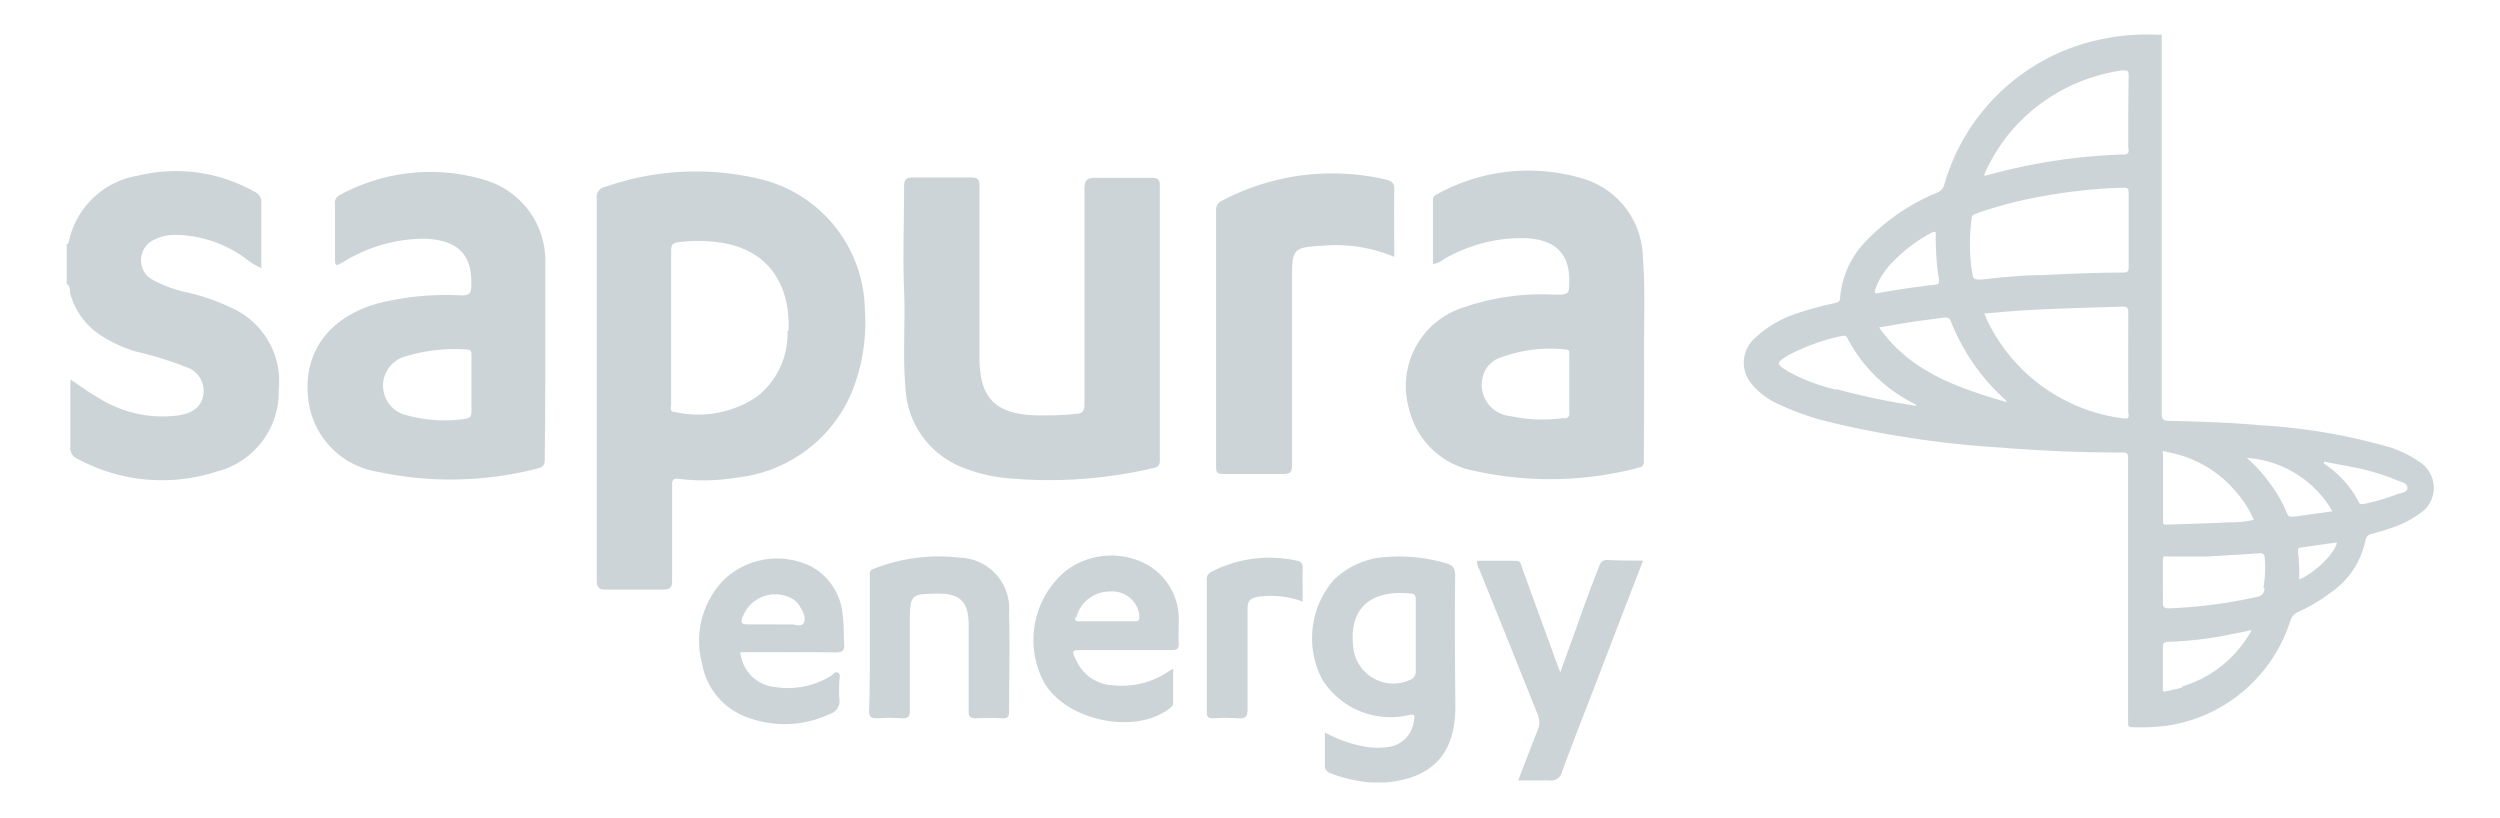 <svg id="b6666eb6-54a2-4493-a4a7-711c99b647d5" data-name="Layer 1" xmlns="http://www.w3.org/2000/svg" viewBox="0 0 129.33 42.3"><path d="M3.45,12.63c.1,0,.1-.11.12-.18a4.38,4.38,0,0,1,3.6-3.37,8.27,8.27,0,0,1,6,.84.57.57,0,0,1,.35.59c0,1.1,0,2.21,0,3.36a3.67,3.67,0,0,1-.86-.53A6.27,6.27,0,0,0,9,12.15a2.35,2.35,0,0,0-1,.24,1.15,1.15,0,0,0-.7,1,1.12,1.12,0,0,0,.61,1.09,6.62,6.62,0,0,0,1.82.66,10.52,10.52,0,0,1,2.19.76,4.16,4.16,0,0,1,2.5,4.26,4.25,4.25,0,0,1-3.23,4.24A9.15,9.15,0,0,1,4,23.73a.59.59,0,0,1-.36-.63c0-1.14,0-2.27,0-3.47.5.33.93.65,1.39.91a6.21,6.21,0,0,0,4.26.94c.74-.13,1.14-.48,1.23-1.06A1.29,1.29,0,0,0,9.66,19a17.91,17.91,0,0,0-2.58-.8,7,7,0,0,1-1.85-.84,3.74,3.74,0,0,1-1.61-2.22c0-.15,0-.35-.17-.46Z" fill="#cdd4d8"/><path d="M60,16.7c0,2.33,0,4.66,0,7,0,.29,0,.46-.37.52a23.45,23.45,0,0,1-7.79.49,8.05,8.05,0,0,1-2-.51,4.64,4.64,0,0,1-3-4.18c-.15-1.65,0-3.32-.07-5s0-3.58,0-5.37c0-.39.12-.47.48-.47,1,0,2,0,2.95,0,.37,0,.48.08.47.47q0,4.41,0,8.84c0,2.12.83,2.95,3,3,.65,0,1.29,0,1.94-.08.39,0,.5-.15.49-.53,0-3.69,0-7.39,0-11.08,0-.51.15-.62.63-.6,1,0,1.9,0,2.85,0,.34,0,.43.1.42.43C60,12,60,14.34,60,16.7Z" fill="#cdd4d8"/><path d="M72.13,13.29a7.81,7.81,0,0,0-3.67-.58c-1.55.08-1.62.15-1.62,1.66,0,3.23,0,6.46,0,9.69,0,.38-.11.47-.48.46q-1.55,0-3.09,0c-.3,0-.36-.09-.36-.37q0-6.63,0-13.26a.5.5,0,0,1,.31-.51,12.23,12.23,0,0,1,8.48-1.09c.32.08.44.19.43.53C72.11,11,72.13,12.09,72.13,13.29Z" fill="#cdd4d8"/><path d="M45,33.31c0-1.16,0-2.31,0-3.47,0-.16-.05-.33.19-.41a9.18,9.18,0,0,1,4.48-.58,2.63,2.63,0,0,1,2.53,2.85c.05,1.71,0,3.42,0,5.13,0,.26-.09.33-.33.33a12.71,12.71,0,0,0-1.38,0c-.33,0-.38-.12-.38-.41,0-1.47,0-2.94,0-4.42,0-1.21-.45-1.65-1.68-1.62s-1.36,0-1.36,1.36c0,1.56,0,3.11,0,4.66,0,.32-.07.45-.42.43a9.11,9.11,0,0,0-1.28,0c-.35,0-.42-.11-.41-.43C45,35.59,45,34.45,45,33.31Z" fill="#cdd4d8"/><path d="M85,29c-.86,2.23-1.69,4.38-2.51,6.53-.57,1.46-1.14,2.92-1.68,4.39a.58.58,0,0,1-.69.45c-.5,0-1,0-1.58,0,.35-.9.66-1.74,1-2.57a1.07,1.07,0,0,0,0-.86c-1-2.48-2-5-3-7.45a.88.88,0,0,1-.13-.48h2c.28,0,.28.23.34.39l1.82,5,.15.38c.35-1,.68-1.88,1-2.79s.65-1.78,1-2.68c.09-.25.2-.35.47-.34C83.75,29,84.34,29,85,29Z" fill="#cdd4d8"/><path d="M67.39,31.12a4.77,4.77,0,0,0-2.29-.25c-.38.07-.57.17-.56.62,0,1.73,0,3.46,0,5.18,0,.41-.12.52-.51.49a9.11,9.11,0,0,0-1.28,0c-.26,0-.32-.09-.32-.33V30a.4.4,0,0,1,.26-.43A6.53,6.53,0,0,1,67.06,29c.26.05.34.16.33.41C67.37,29.94,67.39,30.5,67.39,31.12Z" fill="#cdd4d8"/><path d="M125.31,24a5.82,5.82,0,0,0-1.64-.85A30.28,30.28,0,0,0,116.93,22c-1.57-.15-3.15-.19-4.73-.23-.28,0-.37-.08-.37-.37q0-4.8,0-9.6V2.87c0-.29,0-.58,0-.87s0-.2-.2-.2a11,11,0,0,0-2.87.22,10.68,10.68,0,0,0-8.19,7.57.59.59,0,0,1-.35.37,10.82,10.82,0,0,0-3.65,2.47,4.74,4.74,0,0,0-1.38,3c0,.19-.14.21-.27.25A16.4,16.4,0,0,0,93,16.2a5.75,5.75,0,0,0-2.29,1.36,1.69,1.69,0,0,0-.12,2.27,3.74,3.74,0,0,0,1.35,1.05,14.19,14.19,0,0,0,2.89,1,51.29,51.29,0,0,0,8.45,1.26c2.13.17,4.26.27,6.39.27.42,0,.42,0,.42.45v13.3a2.26,2.26,0,0,1,0,.26c0,.16.06.2.21.2a11,11,0,0,0,1.82-.08,7.91,7.91,0,0,0,6.36-5.41.77.77,0,0,1,.44-.49,7.92,7.92,0,0,0,1.59-.94A4.33,4.33,0,0,0,122.36,28a.43.43,0,0,1,.37-.39c.41-.11.81-.23,1.21-.38a5.14,5.14,0,0,0,1.47-.84A1.59,1.59,0,0,0,125.31,24ZM102,11.29c0-.17.13-.2.25-.25a21.64,21.64,0,0,1,3.54-.91,27.67,27.67,0,0,1,4.06-.42c.23,0,.27.06.27.27,0,.64,0,1.27,0,1.91s0,1.3,0,1.95c0,.2-.06.25-.26.26-1.38,0-2.76.06-4.15.13-1.06,0-2.12.11-3.18.23-.43,0-.44,0-.51-.37A9.73,9.73,0,0,1,102,11.29ZM97,15a3.81,3.81,0,0,1,1-1.53A7.82,7.82,0,0,1,100,12l.14,0a14.94,14.94,0,0,0,.05,1.51,7.47,7.47,0,0,0,.12.95c0,.19,0,.25-.2.27-1,.11-2,.26-3,.44C96.94,15.19,97,15.08,97,15Zm-2,5.16a9.58,9.58,0,0,1-2.47-.93c-.7-.42-.65-.46,0-.86a10.55,10.55,0,0,1,2.8-1c.1,0,.16,0,.21.07a7.82,7.82,0,0,0,3.54,3.47l.07.09A37.49,37.49,0,0,1,95,20.13Zm2.21-3.22c.7-.12,1.31-.23,1.93-.32l1.42-.19c.16,0,.28,0,.35.17a10.84,10.84,0,0,0,2.88,4.13l0,.07C101.3,20.06,98.83,19.26,97.19,16.91Zm12.91,4.48c0,.16,0,.26-.22.23a9.06,9.06,0,0,1-7.06-5l-.19-.43c.75-.06,1.45-.13,2.15-.17,1.67-.1,3.35-.13,5-.19.22,0,.3.05.3.28Q110.09,18.75,110.1,21.39Zm0-13.71c0,.16,0,.27-.23.28a29.74,29.74,0,0,0-7.14,1.09h-.12a9,9,0,0,1,2.29-3.19,9.28,9.28,0,0,1,4.88-2.25c.23,0,.32,0,.32.26Q110.09,5.78,110.1,7.68Zm2,15.68a6,6,0,0,1,3.55,2.05,5.25,5.25,0,0,1,.92,1.45,5.23,5.23,0,0,1-1.29.13c-1.08.06-2.16.08-3.23.12-.13,0-.17,0-.17-.16V23.5C111.83,23.3,111.93,23.33,112.06,23.36Zm.8,12.16c-.26.09-.53.13-.8.2s-.23,0-.23-.18c0-.7,0-1.41,0-2.11,0-.27.17-.25.33-.26a18.74,18.74,0,0,0,3.26-.4c.29-.05.58-.12,1-.2A6.07,6.07,0,0,1,112.86,35.52Zm4.23-5.11a.43.43,0,0,1-.36.43,25.32,25.32,0,0,1-4.58.6c-.27,0-.33-.07-.32-.32s0-.68,0-1,0-.73,0-1.09.06-.27.27-.27c.68,0,1.36,0,2.05,0,.89-.06,1.78-.1,2.67-.17.21,0,.25.05.28.23A6.15,6.15,0,0,1,117.09,30.41Zm1.5-3.71c-.15,0-.27,0-.33-.16a7,7,0,0,0-.88-1.55,7.62,7.62,0,0,0-1.21-1.33,5.54,5.54,0,0,1,4.43,2.76Zm.29,3.32a9.57,9.57,0,0,0-.06-1.52c0-.1,0-.18.12-.2l1.89-.27C120.82,28.62,119.67,29.71,118.88,30ZM124,25.57a11.18,11.18,0,0,1-1.71.5c-.11,0-.19.05-.26-.09a5.33,5.33,0,0,0-1.81-2s0,0,0-.1l1.41.27a11.72,11.72,0,0,1,2.41.71c.2.08.5.13.5.38S124.21,25.49,124,25.57Z" fill="#cdd4d8"/><path d="M44.74,16A7.06,7.06,0,0,0,39.47,9.3a14.21,14.21,0,0,0-8.14.36.54.54,0,0,0-.46.62q0,4.92,0,9.84c0,3.29,0,6.59,0,9.88,0,.4.11.51.5.5,1,0,1.93,0,2.9,0,.39,0,.51-.08.5-.49,0-1.61,0-3.23,0-4.84,0-.31,0-.44.4-.39a10.62,10.62,0,0,0,3-.08,7.29,7.29,0,0,0,5.87-4.35A9.59,9.59,0,0,0,44.74,16Zm-4,1.13a4.14,4.14,0,0,1-1.57,3.38,5.45,5.45,0,0,1-4.27.8c-.28,0-.18-.26-.18-.41,0-1.45,0-2.91,0-4.37,0-1.19,0-2.37,0-3.56,0-.3.07-.4.38-.44a7.78,7.78,0,0,1,2.41.06C39.68,13,40.9,14.65,40.79,17.11Z" fill="#cdd4d8"/><path d="M85.05,18c0-1.57.06-3.13-.06-4.7a4.34,4.34,0,0,0-3.17-4.08,9.78,9.78,0,0,0-7.45.81c-.14.07-.24.13-.24.31,0,1.11,0,2.21,0,3.32a1.19,1.19,0,0,0,.58-.26,8,8,0,0,1,4.18-1.08c1.53.06,2.28.77,2.29,2.14,0,.78,0,.79-.8.78a12.41,12.41,0,0,0-4.72.68,4.26,4.26,0,0,0-2.77,5.22,4.25,4.25,0,0,0,3.39,3.22,18,18,0,0,0,8.51-.17c.3-.07.25-.28.25-.48C85.05,21.84,85.06,19.93,85.05,18Zm-4.12,3.62a7.92,7.92,0,0,1-2.83-.1,1.62,1.62,0,0,1-1.41-1.95,1.42,1.42,0,0,1,.75-1A7.4,7.4,0,0,1,81,18.08c.23,0,.18.19.18.32v2.89C81.2,21.49,81.18,21.62,80.93,21.65Z" fill="#cdd4d8"/><path d="M28.21,18.66h0c0-1.68,0-3.36,0-5a4.36,4.36,0,0,0-3.13-4.35,9.77,9.77,0,0,0-7.5.78.43.43,0,0,0-.25.46c0,.91,0,1.81,0,2.71,0,.53,0,.54.45.28A8,8,0,0,1,22,12.35c1.62.07,2.44.76,2.38,2.41,0,.41-.1.53-.53.52a14.47,14.47,0,0,0-4.24.4C16.9,16.41,15.53,18.41,16,21a4.29,4.29,0,0,0,3.5,3.4,18,18,0,0,0,8.29-.16c.32-.07.4-.2.39-.5C28.2,22.05,28.21,20.36,28.21,18.66Zm-4.09,3a7.3,7.3,0,0,1-3.05-.17A1.57,1.57,0,0,1,21,18.43a8.78,8.78,0,0,1,3.14-.35c.24,0,.25.13.25.3,0,.49,0,1,0,1.48s0,1,0,1.47C24.38,21.52,24.33,21.62,24.12,21.65Z" fill="#cdd4d8"/><path d="M75.28,29.77c0-.41-.15-.54-.5-.64a8.52,8.52,0,0,0-3-.32A4.22,4.22,0,0,0,69,30a4.6,4.6,0,0,0-.61,5.13A4.16,4.16,0,0,0,72.84,37c.36-.08.36,0,.3.31A1.53,1.53,0,0,1,72,38.61a3.78,3.78,0,0,1-1.46,0,6.69,6.69,0,0,1-2-.72c0,.6,0,1.14,0,1.67a.41.41,0,0,0,.31.45,7.39,7.39,0,0,0,2.08.47h.76c2.44-.23,3.6-1.5,3.6-3.94C75.27,34.3,75.25,32,75.28,29.77ZM72.9,35.19a2.08,2.08,0,0,1-2.9-1.8c-.21-2,1-2.9,3-2.68.25,0,.24.2.24.38v1.85c0,.61,0,1.23,0,1.85C73.2,35,73.12,35.11,72.9,35.19Z" fill="#cdd4d8"/><path d="M56,33.63c1.53,0,3.07,0,4.61,0,.29,0,.39-.08.37-.37s0-.77,0-1.14a3.24,3.24,0,0,0-1.69-2.94,3.89,3.89,0,0,0-4.14.34A4.65,4.65,0,0,0,54,35.28c1.12,2,4.75,2.78,6.54,1.34a.32.32,0,0,0,.15-.27V34.59l-.33.2a4.25,4.25,0,0,1-2.77.66,2.18,2.18,0,0,1-1.93-1.33C55.42,33.66,55.45,33.63,56,33.63Zm-.32-1.7a1.79,1.79,0,0,1,1.75-1.33,1.41,1.41,0,0,1,1.51,1.21c0,.26,0,.34-.27.33-.46,0-.92,0-1.38,0H55.82C55.69,32.13,55.58,32.14,55.63,31.93Z" fill="#cdd4d8"/><path d="M43.25,33.75c.33,0,.45-.09.42-.43s0-1-.07-1.42A3.16,3.16,0,0,0,42,29.32a4,4,0,0,0-4.54.66,4.53,4.53,0,0,0-1.14,4.35,3.6,3.6,0,0,0,2.34,2.78,5.48,5.48,0,0,0,4.26-.17.7.7,0,0,0,.5-.8,9,9,0,0,1,0-.9c0-.15.09-.35-.07-.44s-.25.1-.37.17a4.26,4.26,0,0,1-2.83.58,2,2,0,0,1-1.85-1.81h.47C40.24,33.74,41.74,33.73,43.25,33.75ZM38.39,32a1.8,1.8,0,0,1,2.49-1.08,1.05,1.05,0,0,1,.49.44c.16.26.34.57.22.84s-.45.09-.69.1-.63,0-.95,0H38.62C38.37,32.29,38.32,32.2,38.39,32Z" fill="#cdd4d8"/></svg>